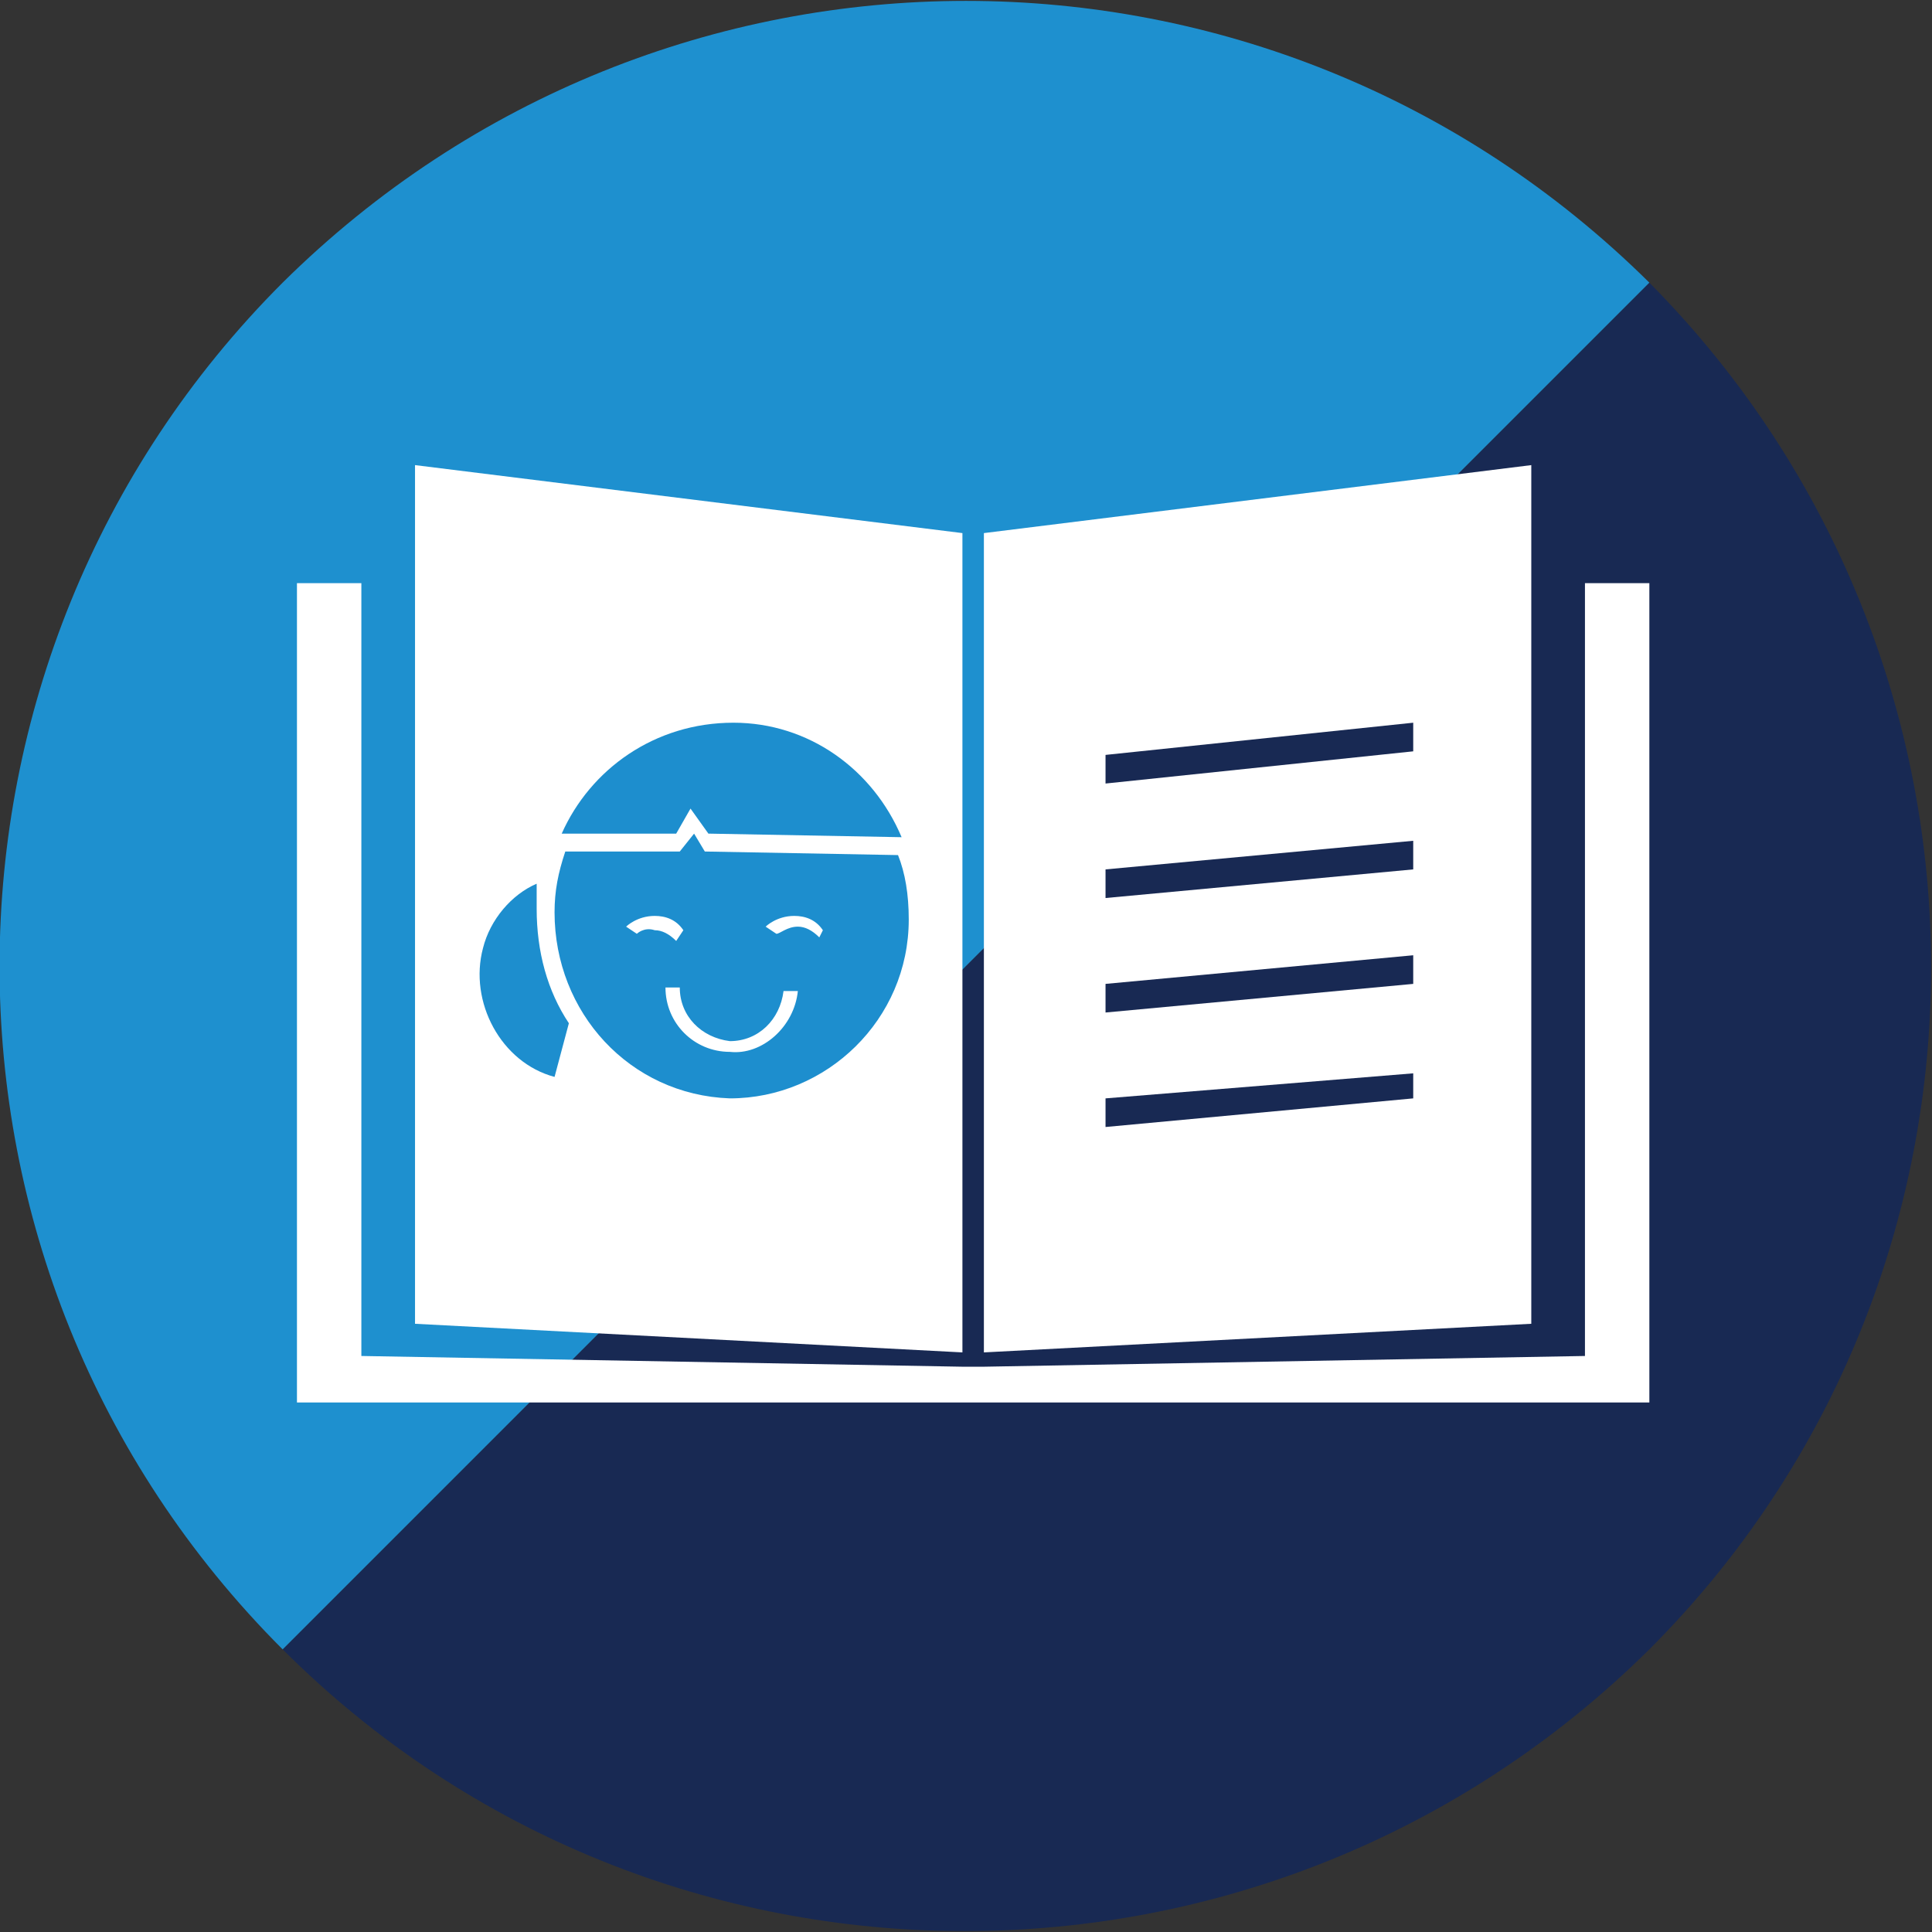 <?xml version="1.0" encoding="utf-8"?>
<!-- Generator: Adobe Illustrator 24.1.0, SVG Export Plug-In . SVG Version: 6.00 Build 0)  -->
<svg version="1.1" id="Layer_1" xmlns="http://www.w3.org/2000/svg" xmlns:xlink="http://www.w3.org/1999/xlink" x="0px" y="0px"
	 viewBox="0 0 54 54" style="enable-background:new 0 0 54 54;" xml:space="preserve">
<rect x="0" y="0" width="54" height="54" fill="#333333" stroke="none"/>
<style type="text/css">
	.st0{fill:#182953;}
	.st1{fill:#1E90CF;}
	.st2{fill:#FFFFFF;}
	.st3{fill:#1D8ECE;}
</style>
<path class="st0" d="M7.9,46.1c10.5,10.5,27.6,10.5,38.2,0c10.5-10.5,10.5-27.6,0-38.2L7.9,46.1C7.9,46.1,7.9,46.1,7.9,46.1z"/>
<path class="st1" d="M46.1,7.9C46.1,7.9,46.1,7.9,46.1,7.9C35.5-2.6,18.5-2.6,7.9,7.9c-10.5,10.5-10.6,27.6,0,38.2L46.1,7.9z"/>
<polygon class="st2" points="44.3,16.3 44.3,37.9 27.5,38.2 27.5,38.2 26.9,38.2 26.9,38.2 10.1,37.9 10.1,16.3 10.1,16.3 8.3,16.3 
	8.3,39.2 46.1,39.2 46.1,16.3 "/>
<polygon class="st2" points="27.5,37.8 42.8,37 42.8,14.6 42.8,13 27.5,14.9 27.5,14.9 27.5,16.8 "/>
<polygon class="st2" points="26.9,37.8 26.9,16.8 26.9,14.9 11.6,13 11.6,14.6 11.6,37 "/>
<path class="st3" d="M15,24.7c-0.7,0.3-1.3,1-1.5,1.8c-0.4,1.5,0.5,3.2,2,3.6l0.4-1.5c-0.6-0.9-0.9-2-0.9-3.2C15,25.2,15,25,15,24.7
	z"/>
<path class="st3" d="M19.3,22.6l0.5,0.7l5.4,0.1c-0.8-1.9-2.6-3.2-4.7-3.2c-2.2,0-4,1.3-4.8,3.1h3.2L19.3,22.6z"/>
<path class="st3" d="M25.1,23.9l-5.4-0.1l-0.3-0.5L19,23.8h-3.2c-0.2,0.6-0.3,1.1-0.3,1.7c0,2.8,2.1,5.1,4.9,5.2c2.7,0,5-2.2,5-5
	C25.4,25,25.3,24.4,25.1,23.9z M17.8,26.1l-0.3-0.2c0,0,0.3-0.3,0.8-0.3c0.3,0,0.6,0.1,0.8,0.4l-0.2,0.3c-0.2-0.2-0.4-0.3-0.6-0.3
	C18,25.9,17.8,26.1,17.8,26.1z M20.4,29.4c-1,0-1.8-0.8-1.8-1.8H19c0,0.8,0.6,1.4,1.4,1.5c0.8,0,1.4-0.6,1.5-1.4h0.4
	C22.2,28.7,21.3,29.5,20.4,29.4z M22.9,26.2c-0.2-0.2-0.4-0.3-0.6-0.3c-0.3,0-0.5,0.2-0.6,0.2l-0.3-0.2c0,0,0.3-0.3,0.8-0.3
	c0.3,0,0.6,0.1,0.8,0.4L22.9,26.2z"/>
<polygon class="st0" points="39.5,21 39.5,20.2 30.9,21.1 30.9,21.9 "/>
<polygon class="st0" points="30.9,25.1 39.5,24.3 39.5,23.5 30.9,24.3 "/>
<polygon class="st0" points="30.9,28.3 39.5,27.5 39.5,26.7 30.9,27.5 "/>
<polygon class="st0" points="30.9,30.7 30.9,31.5 39.5,30.7 39.5,30 "/>
</svg>
